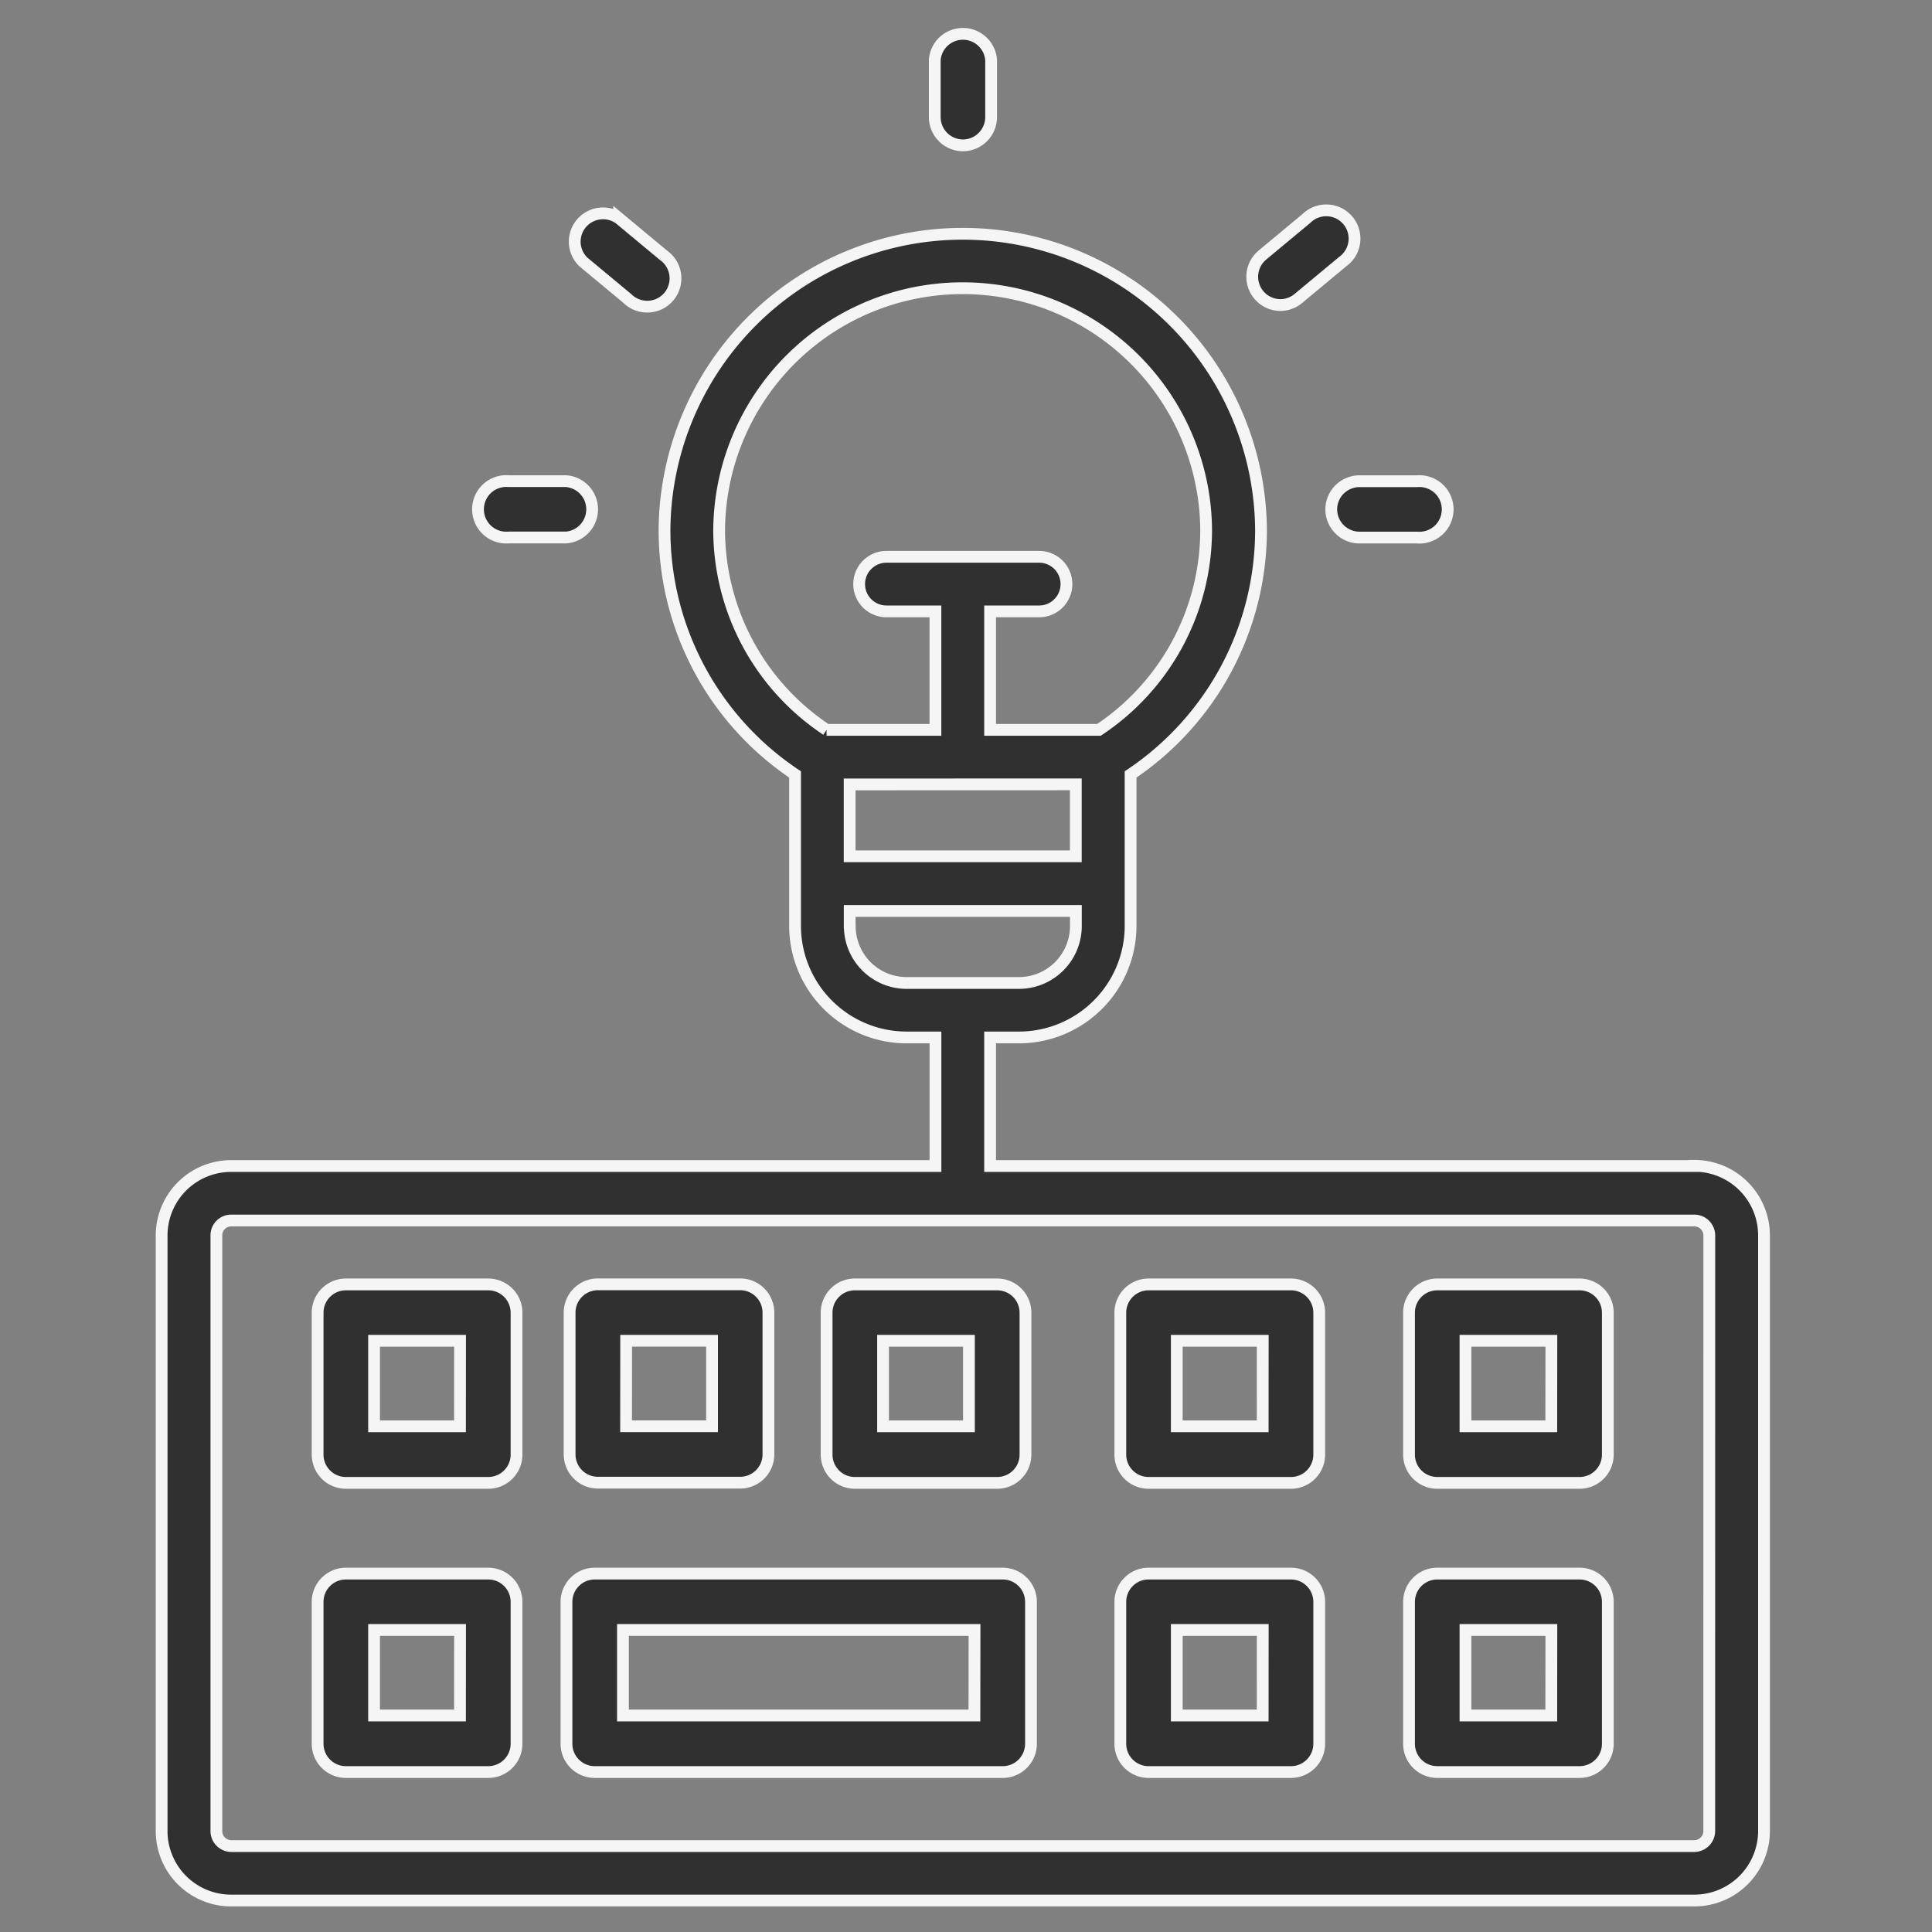 <svg xmlns="http://www.w3.org/2000/svg" width="82" height="82" viewBox="0 0 82 82">
  <rect x="0" y="0" width="82" height="82" fill="#808080" stroke="none"/>
  <g id="icon-copywriting" transform="translate(17.005 -23.54)">
    <rect id="Rectangle_67" data-name="Rectangle 67" width="82" height="82" transform="translate(-17.005 23.54)" fill="rgba(255,255,255,0)"/>
    <g id="copywriting" transform="translate(-17.282 24.879)">
      <path id="Path_11126" data-name="Path 11126" d="M72.188,50.069H42.3V44.612h1.212a4.742,4.742,0,0,0,4.751-4.722V33.448a12.481,12.481,0,0,0,5.535-10.4,12.659,12.659,0,0,0-25.317,0,12.466,12.466,0,0,0,5.541,10.4V39.89a4.74,4.74,0,0,0,4.747,4.722h1.212v5.457H10.09a2.949,2.949,0,0,0-2.953,2.94V78.3a2.949,2.949,0,0,0,2.953,2.943h62.1A2.957,2.957,0,0,0,75.147,78.3v-25.3a2.954,2.954,0,0,0-2.959-2.94Zm-26.25-16.2v3.054h-9.6V33.872ZM30.8,23.045a10.335,10.335,0,0,1,20.669,0,10.185,10.185,0,0,1-4.549,8.511H42.3V26.528h2.082a1.158,1.158,0,1,0,0-2.316H37.9a1.158,1.158,0,1,0,0,2.316h2.079v5.028h-4.62A10.187,10.187,0,0,1,30.8,23.045Zm5.541,16.846v-.649h9.6v.649A2.419,2.419,0,0,1,43.514,42.3H38.767a2.415,2.415,0,0,1-2.423-2.406ZM72.823,78.305a.64.64,0,0,1-.635.627H10.09a.637.637,0,0,1-.629-.627l0-25.3a.628.628,0,0,1,.629-.624h62.1a.637.637,0,0,1,.635.624Z" transform="translate(0 -1.918)" fill="#303030" stroke="#f5f5f5" stroke-width="0.5"/>
      <path id="Path_11127" data-name="Path 11127" d="M29.618,11.49l1.876,1.56a1.2,1.2,0,1,0,1.531-1.837l-1.876-1.56a1.2,1.2,0,0,0-1.531,1.837Z" transform="translate(-4.591 -1.72)" fill="#303030" stroke="#f5f5f5" stroke-width="0.5"/>
      <path id="Path_11128" data-name="Path 11128" d="M49.735,4.83a1.2,1.2,0,0,0,1.2-1.2V1.2a1.2,1.2,0,0,0-2.392,0V3.633A1.2,1.2,0,0,0,49.735,4.83Z" transform="translate(-8.592 0)" fill="#303030" stroke="#f5f5f5" stroke-width="0.5"/>
      <path id="Path_11129" data-name="Path 11129" d="M66.787,13.327a1.192,1.192,0,0,0,.766-.278l1.876-1.56A1.2,1.2,0,1,0,67.9,9.649l-1.876,1.56a1.2,1.2,0,0,0,.762,2.118Z" transform="translate(-12.171 -1.719)" fill="#303030" stroke="#f5f5f5" stroke-width="0.5"/>
      <path id="Path_11130" data-name="Path 11130" d="M25.426,26.467H27.87a1.2,1.2,0,0,0,0-2.392H25.426a1.2,1.2,0,1,0,0,2.392Z" transform="translate(-3.563 -4.993)" fill="#303030" stroke="#f5f5f5" stroke-width="0.5"/>
      <path id="Path_11131" data-name="Path 11131" d="M69.852,25.27a1.2,1.2,0,0,0,1.2,1.2h2.443a1.2,1.2,0,1,0,0-2.392H71.048A1.2,1.2,0,0,0,69.852,25.27Z" transform="translate(-13.072 -4.993)" fill="#303030" stroke="#f5f5f5" stroke-width="0.5"/>
      <path id="Path_11132" data-name="Path 11132" d="M50.1,67.258H44.06a1.2,1.2,0,0,0-1.2,1.2v6.023a1.2,1.2,0,0,0,1.2,1.2H50.1a1.2,1.2,0,0,0,1.2-1.2V68.454A1.2,1.2,0,0,0,50.1,67.258Zm-1.2,6.023H45.256V69.65H48.9Z" transform="translate(-7.499 -14.082)" fill="#303030" stroke="#f5f5f5" stroke-width="0.5"/>
      <path id="Path_11133" data-name="Path 11133" d="M47.566,83H30.251a1.2,1.2,0,0,0-1.2,1.2v6.023a1.2,1.2,0,0,0,1.2,1.2H47.566a1.2,1.2,0,0,0,1.2-1.2V84.192A1.2,1.2,0,0,0,47.566,83Zm-1.2,6.023H31.448v-3.63H46.37Z" transform="translate(-4.731 -17.551)" fill="#303030" stroke="#f5f5f5" stroke-width="0.5"/>
      <path id="Path_11134" data-name="Path 11134" d="M30.254,75.672h6.038a1.2,1.2,0,0,0,1.2-1.2V68.454a1.2,1.2,0,0,0-1.2-1.2H30.254a1.2,1.2,0,0,0-1.2,1.2v6.023A1.2,1.2,0,0,0,30.254,75.672Zm1.2-6.023H35.1v3.63H31.451Z" transform="translate(-4.601 -14.082)" fill="#303030" stroke="#f5f5f5" stroke-width="0.5"/>
      <path id="Path_11135" data-name="Path 11135" d="M65.879,67.258H59.837a1.2,1.2,0,0,0-1.2,1.2v6.023a1.2,1.2,0,0,0,1.2,1.2h6.042a1.2,1.2,0,0,0,1.2-1.2V68.454A1.2,1.2,0,0,0,65.879,67.258Zm-1.2,6.023H61.033V69.65h3.649Z" transform="translate(-10.81 -14.082)" fill="#303030" stroke="#f5f5f5" stroke-width="0.5"/>
      <path id="Path_11136" data-name="Path 11136" d="M81.656,67.258H75.618a1.2,1.2,0,0,0-1.2,1.2v6.023a1.2,1.2,0,0,0,1.2,1.2h6.038a1.2,1.2,0,0,0,1.2-1.2V68.454A1.2,1.2,0,0,0,81.656,67.258Zm-1.2,6.023H76.814V69.65H80.46Z" transform="translate(-14.338 -14.082)" fill="#303030" stroke="#f5f5f5" stroke-width="0.5"/>
      <path id="Path_11137" data-name="Path 11137" d="M22.488,67.258H16.446a1.2,1.2,0,0,0-1.2,1.2v6.023a1.2,1.2,0,0,0,1.2,1.2h6.042a1.2,1.2,0,0,0,1.2-1.2V68.454A1.2,1.2,0,0,0,22.488,67.258Zm-1.2,6.023H17.642V69.65h3.649Z" transform="translate(-1.488 -14.082)" fill="#303030" stroke="#f5f5f5" stroke-width="0.5"/>
      <path id="Path_11138" data-name="Path 11138" d="M22.488,83H16.446a1.2,1.2,0,0,0-1.2,1.2v6.023a1.2,1.2,0,0,0,1.2,1.2h6.042a1.2,1.2,0,0,0,1.2-1.2V84.192A1.2,1.2,0,0,0,22.488,83Zm-1.2,6.023H17.642v-3.63h3.649Z" transform="translate(-1.488 -17.551)" fill="#303030" stroke="#f5f5f5" stroke-width="0.5"/>
      <path id="Path_11139" data-name="Path 11139" d="M81.656,83H75.618a1.2,1.2,0,0,0-1.2,1.2v6.023a1.2,1.2,0,0,0,1.2,1.2h6.038a1.2,1.2,0,0,0,1.2-1.2V84.192A1.2,1.2,0,0,0,81.656,83Zm-1.2,6.023H76.814v-3.63H80.46Z" transform="translate(-14.338 -17.551)" fill="#303030" stroke="#f5f5f5" stroke-width="0.5"/>
      <path id="Path_11140" data-name="Path 11140" d="M65.879,83H59.837a1.2,1.2,0,0,0-1.2,1.2v6.023a1.2,1.2,0,0,0,1.2,1.2h6.042a1.2,1.2,0,0,0,1.2-1.2V84.192A1.2,1.2,0,0,0,65.879,83Zm-1.2,6.023H61.033v-3.63h3.649Z" transform="translate(-10.81 -17.551)" fill="#303030" stroke="#f5f5f5" stroke-width="0.5"/>
    </g>
  </g>
</svg>
